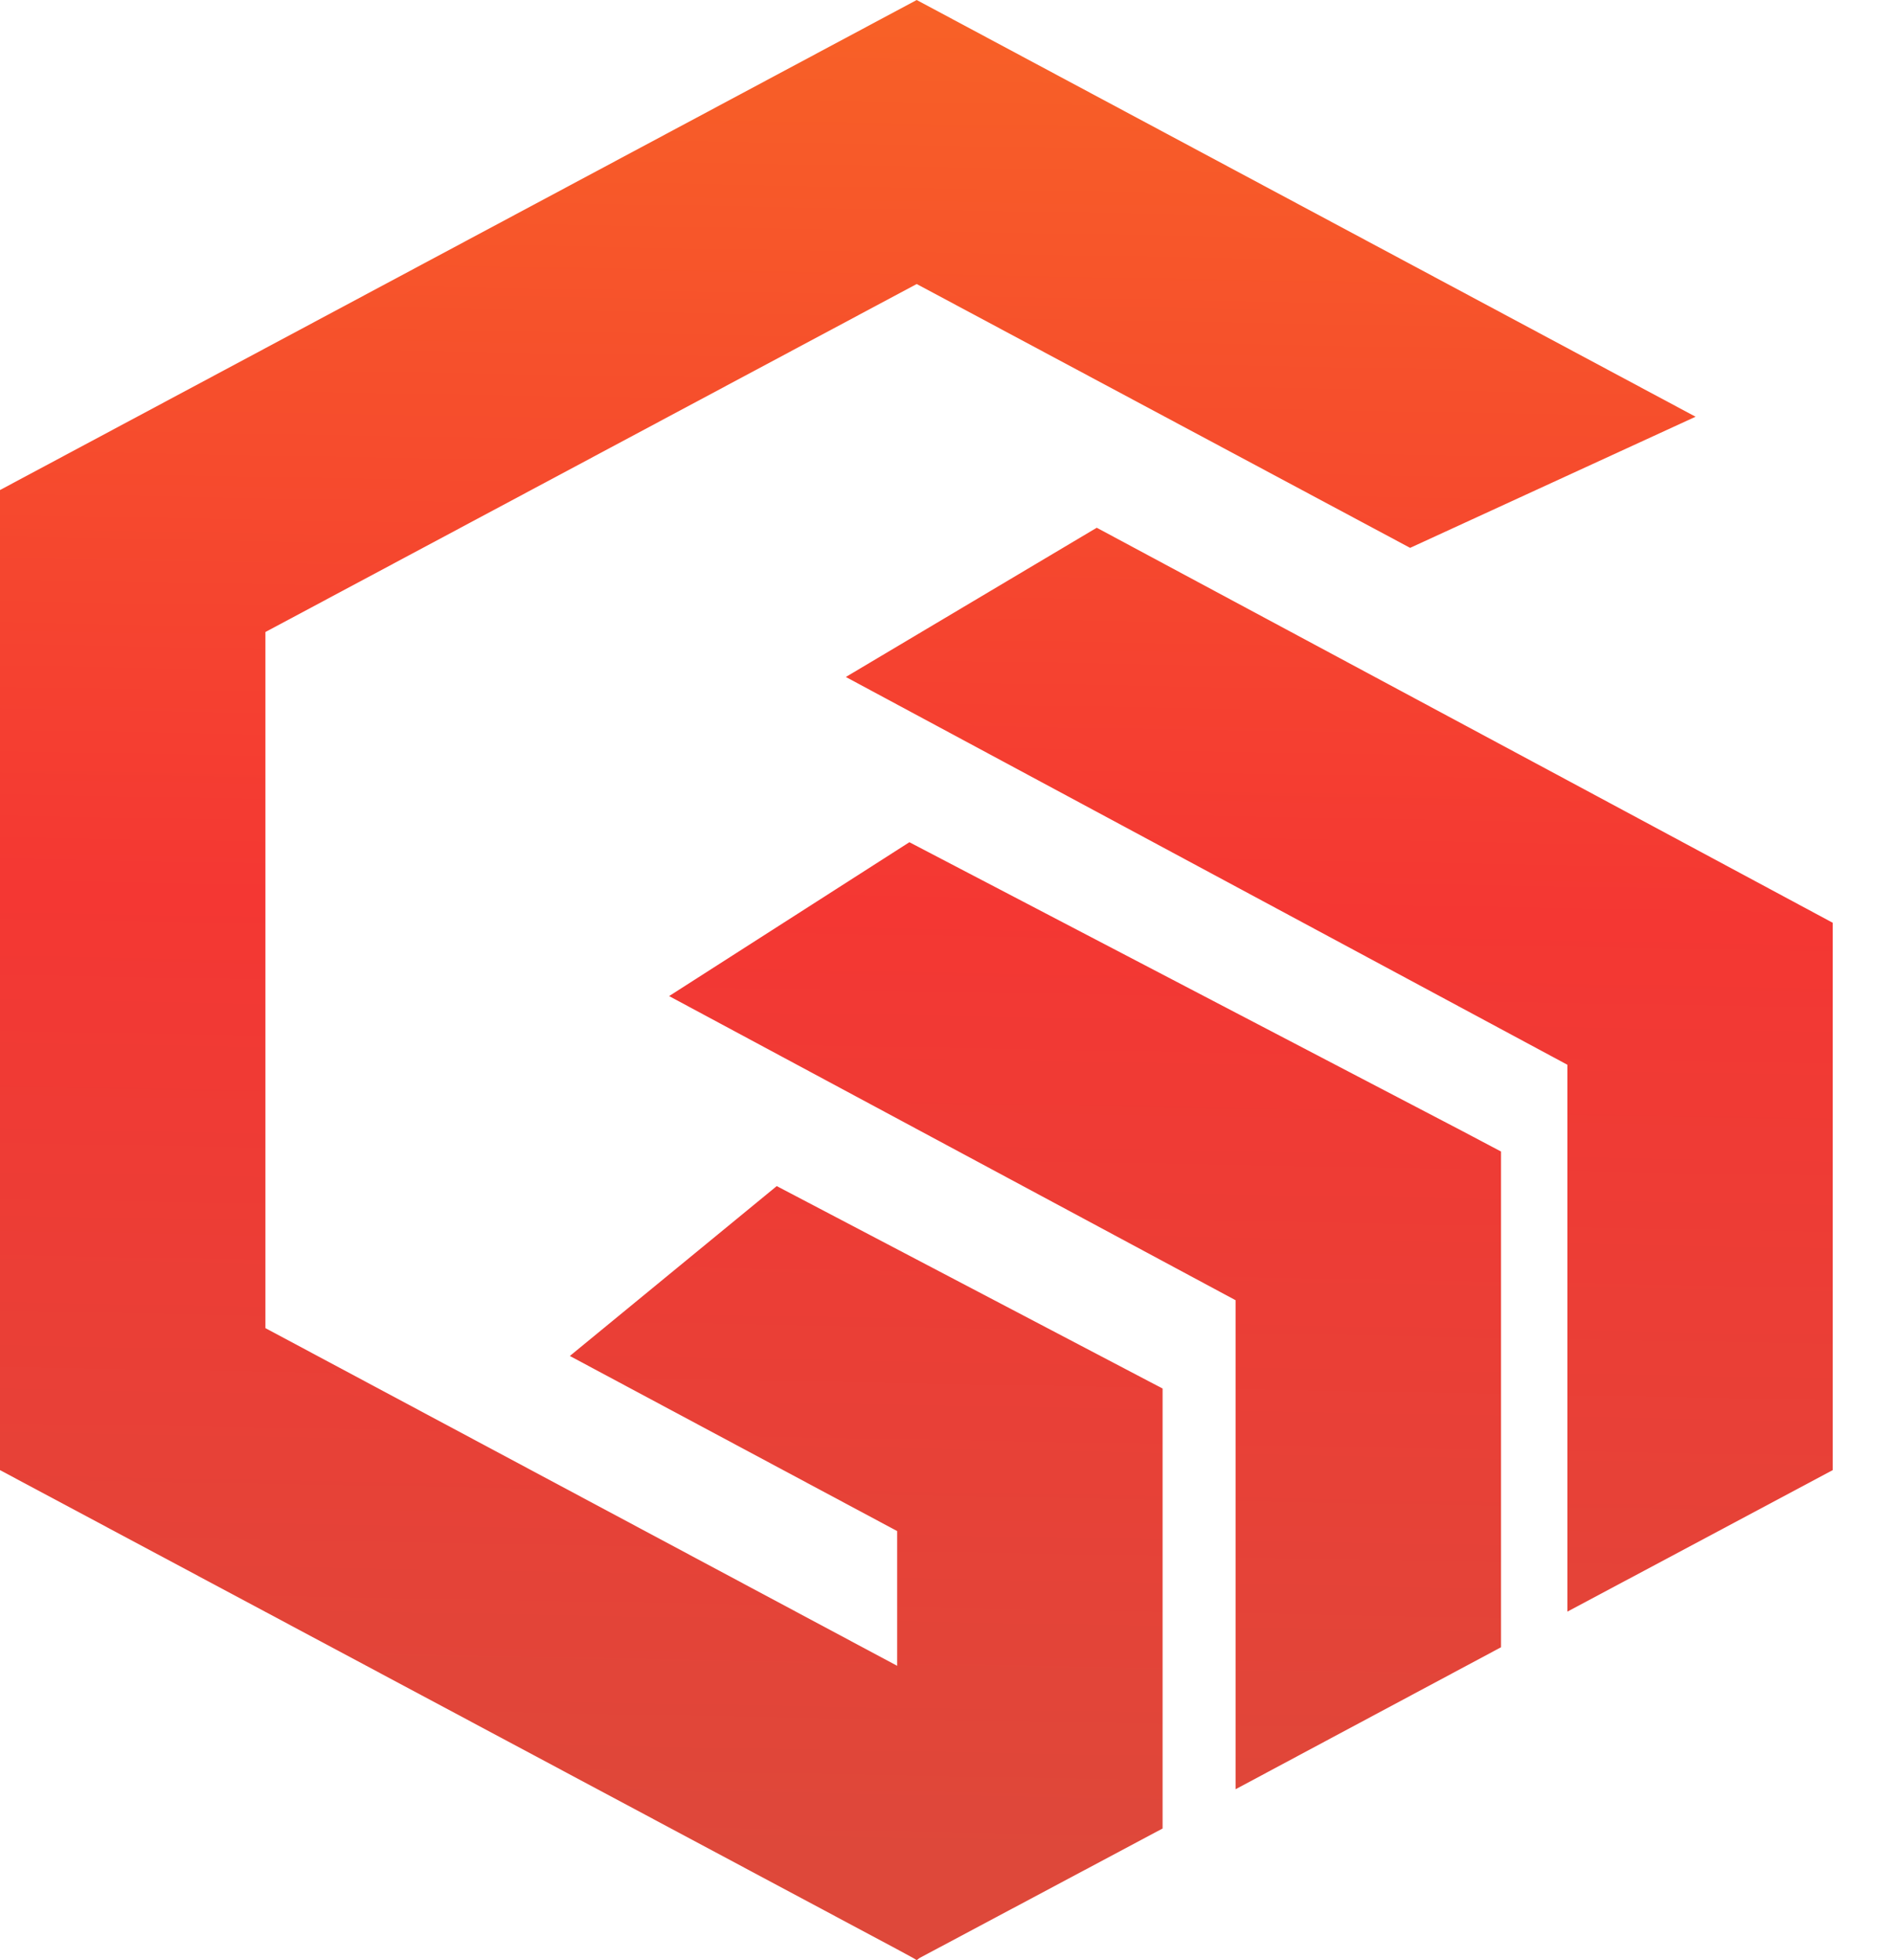 <svg width="29" height="30" viewBox="0 0 29 30" fill="none" xmlns="http://www.w3.org/2000/svg">
<path fill-rule="evenodd" clip-rule="evenodd" d="M17.621 21.157L11.893 18.153L8.725 20.753L13.737 23.433V25.495L4.064 20.327V9.673L14.036 4.347L21.591 8.385L25.962 6.378L14.036 0L0 7.5V22.5L13.737 29.834L13.984 29.968L14.036 30L14.078 29.968L17.801 27.985V23.638V22.492V21.251L17.621 21.157ZM13.924 12.89L10.245 15.245L18.919 19.9V23.037V27.384L20.293 26.649L22.983 25.211V20.872V18.611V17.624L22.385 17.308L13.924 12.89ZM16.793 8.077L23.999 11.942L28.062 14.123V14.257V22.5L23.999 24.666V16.296L12.951 10.361L16.793 8.077Z" fill="url(#paint0_linear_2_9)"/>
<defs>
<linearGradient id="paint0_linear_2_9" x1="14.276" y1="-0.98" x2="13.748" y2="28.453" gradientUnits="userSpaceOnUse">
<stop offset="0.003" stop-color="#F86426"/>
<stop offset="0.505" stop-color="#F43733"/>
<stop offset="1" stop-color="#DE483A"/>
</linearGradient>
</defs>
</svg>
